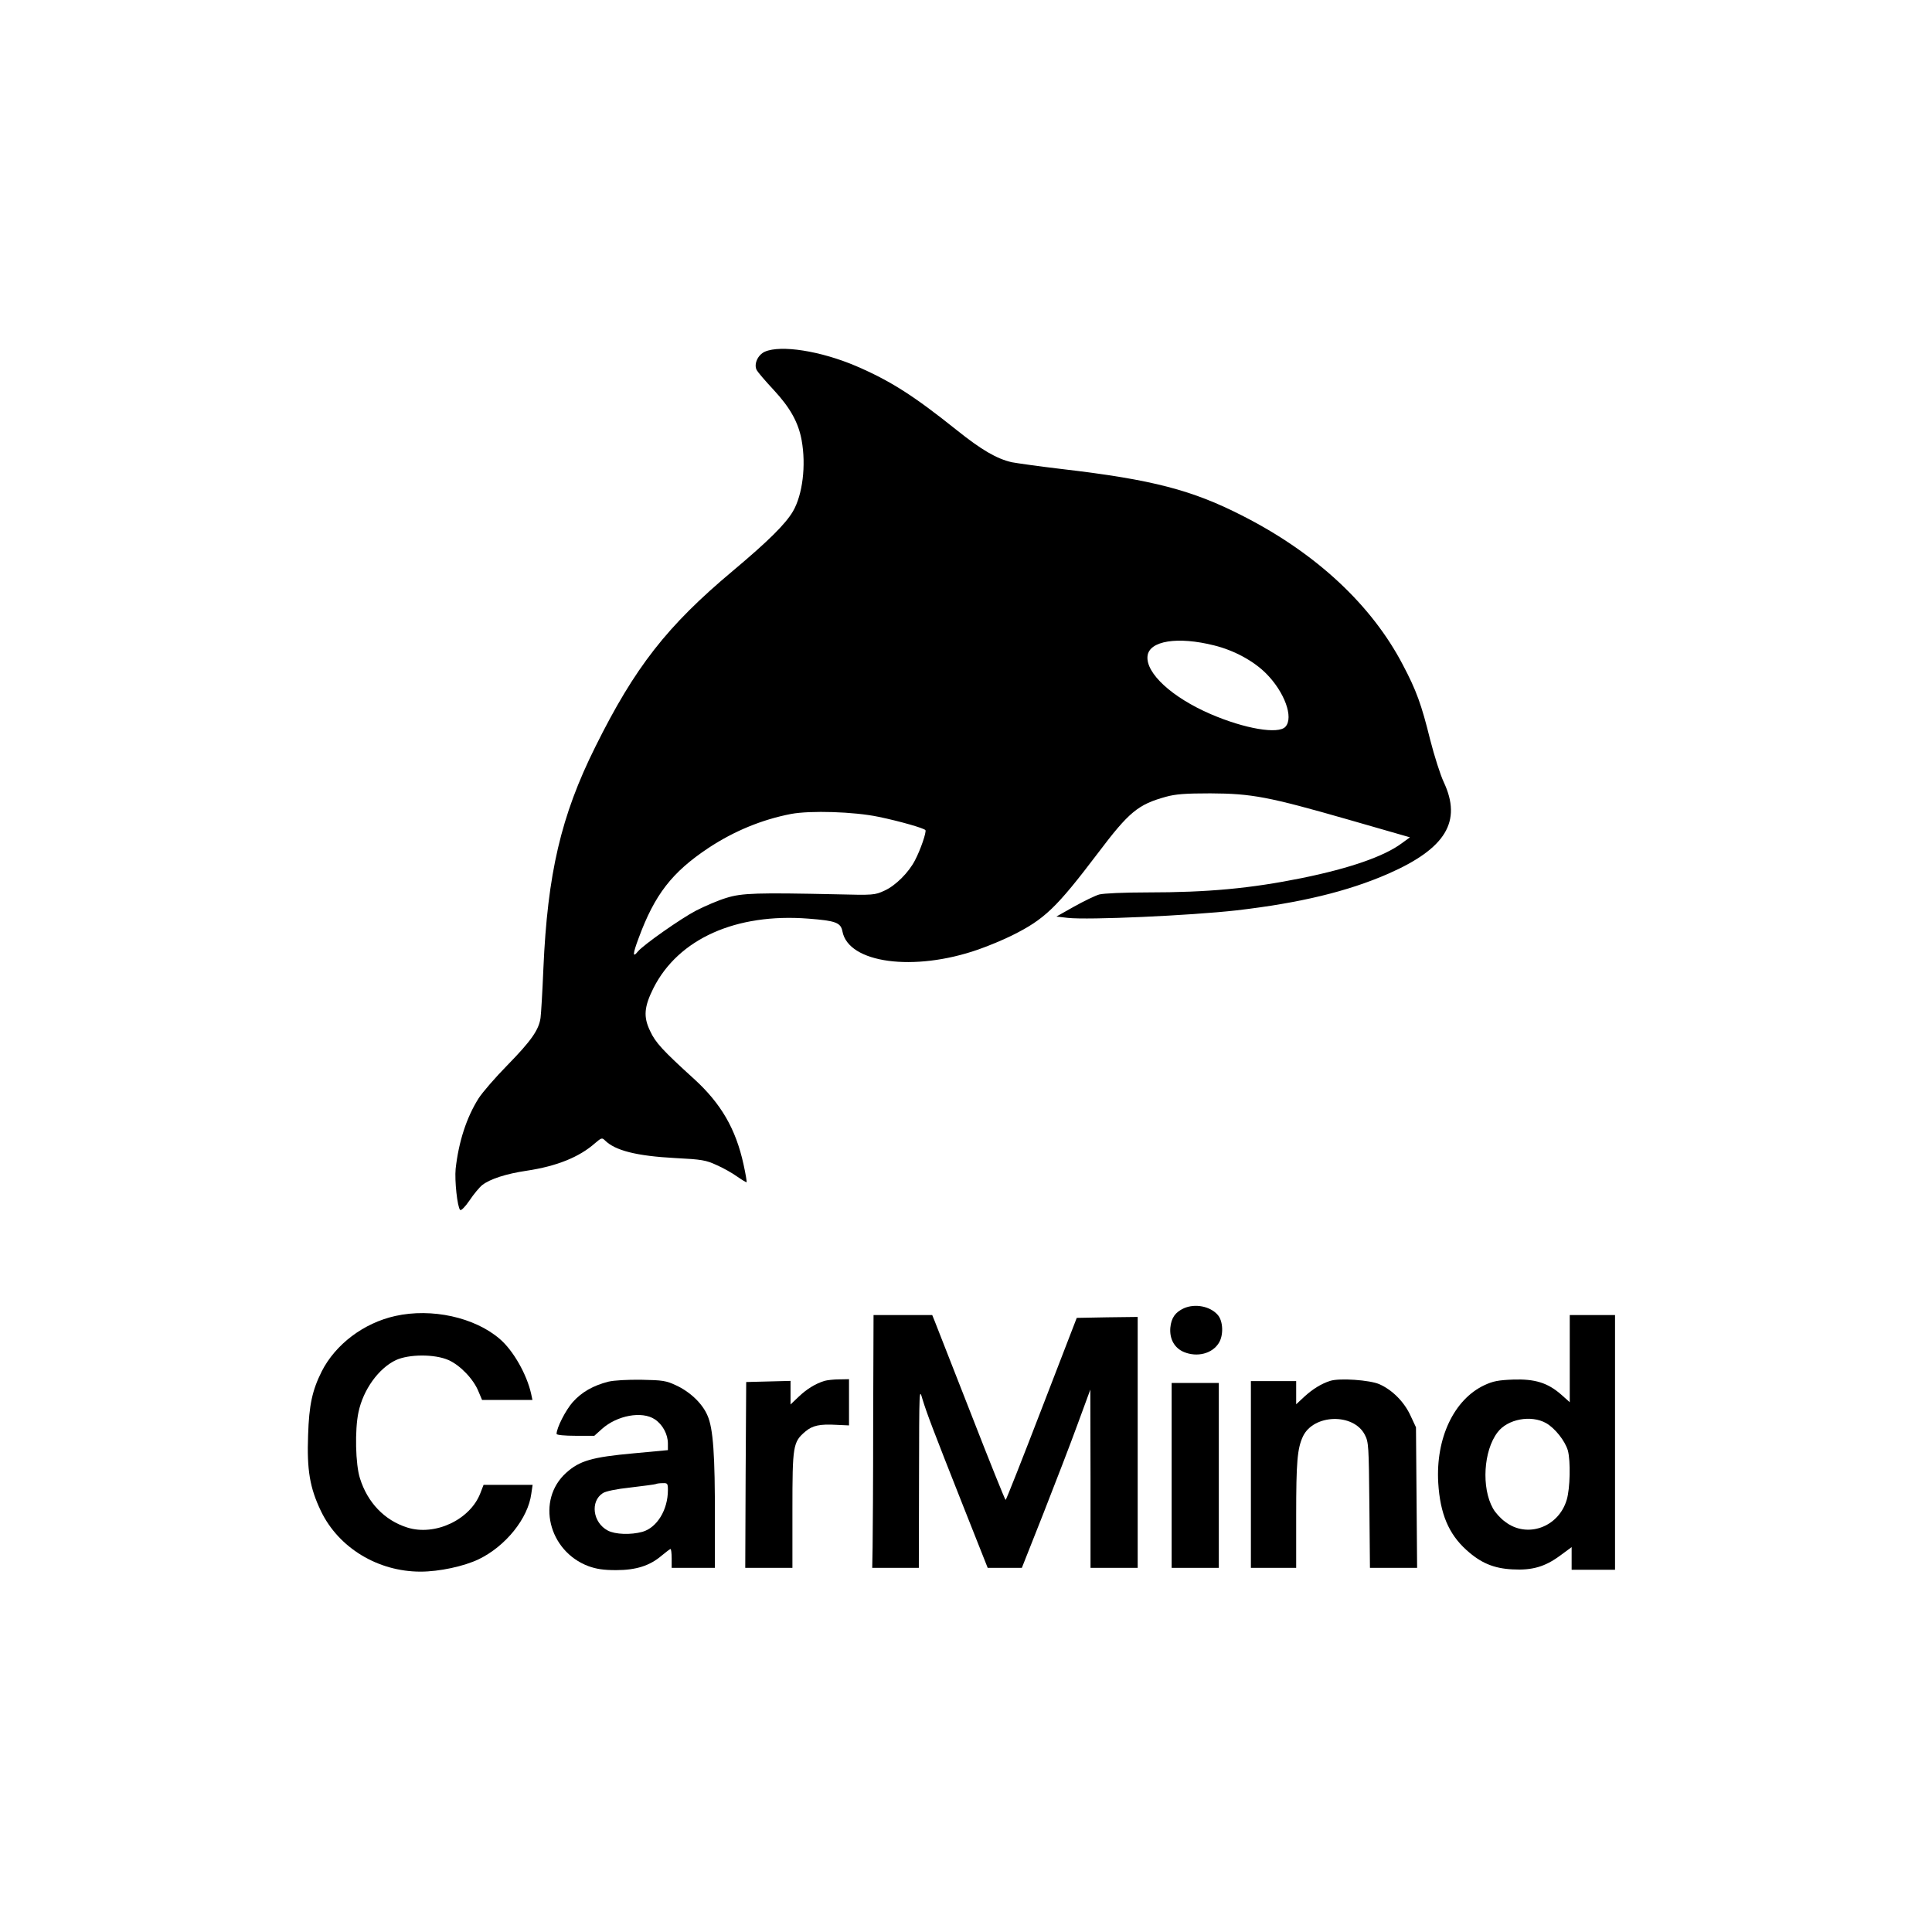<?xml version="1.0" standalone="no"?>
<!DOCTYPE svg PUBLIC "-//W3C//DTD SVG 20010904//EN"
 "http://www.w3.org/TR/2001/REC-SVG-20010904/DTD/svg10.dtd">
<svg version="1.0" xmlns="http://www.w3.org/2000/svg"
 width="1024pt" height="1024pt" viewBox="0 0 1024 1024"
 preserveAspectRatio="xMidYMid meet">

<g transform="translate(0,1024) scale(0.1,-0.1)"
fill="#000000" stroke="none">
<path d="M4054 8376 c-38 -17 -60 -67 -43 -98 6 -11 46 -58 90 -105 88 -95
131 -173 148 -267 24 -133 5 -288 -46 -376 -40 -68 -131 -158 -318 -315 -350
-293 -520 -511 -730 -934 -182 -366 -253 -671 -275 -1176 -5 -121 -12 -238
-15 -260 -9 -64 -50 -122 -175 -250 -65 -66 -133 -145 -153 -176 -64 -101
-106 -230 -122 -374 -6 -62 9 -203 24 -218 5 -5 27 17 50 51 22 33 52 69 67
81 41 32 127 60 236 76 159 24 279 72 363 147 32 27 36 29 51 14 54 -54 167
-83 374 -94 139 -7 162 -11 218 -37 35 -15 84 -43 109 -61 26 -18 49 -32 50
-30 2 2 -5 44 -16 94 -41 188 -119 323 -263 454 -165 150 -204 192 -232 253
-37 76 -32 129 18 229 132 260 437 397 821 367 144 -11 171 -21 180 -67 31
-169 378 -216 719 -97 55 19 136 53 180 75 173 86 235 146 455 436 166 220
213 258 361 299 51 14 102 18 235 18 220 -1 309 -18 731 -139 l327 -94 -44
-32 c-93 -69 -274 -132 -529 -184 -272 -55 -497 -76 -819 -76 -123 0 -233 -5
-255 -11 -21 -6 -81 -35 -133 -64 l-94 -53 61 -7 c107 -12 646 12 895 40 335
39 588 100 803 194 305 134 392 277 294 486 -18 38 -50 139 -72 225 -46 186
-73 261 -145 397 -165 316 -458 589 -843 786 -272 140 -484 195 -964 251 -119
14 -239 31 -265 36 -80 18 -162 66 -293 171 -230 184 -352 261 -533 339 -188
80 -398 113 -483 76z m2382 -1557 c105 -26 208 -82 274 -148 98 -98 148 -234
103 -283 -37 -41 -215 -11 -396 67 -204 88 -344 216 -335 307 8 82 160 106
354 57z m-1781 -908 c116 -24 244 -61 250 -71 6 -10 -26 -104 -55 -159 -33
-65 -104 -136 -163 -162 -50 -23 -58 -24 -252 -19 -419 9 -503 7 -585 -19 -41
-12 -113 -43 -160 -67 -81 -42 -280 -182 -309 -217 -29 -36 -28 -14 4 71 85
231 177 349 369 477 136 90 284 151 439 181 102 19 333 12 462 -15z"/>
<path d="M6275 3306 c-46 -21 -67 -51 -72 -103 -5 -60 22 -108 72 -129 70 -29
150 -9 185 48 26 41 23 117 -6 149 -40 46 -120 61 -179 35z"/>
<path d="M2095 3265 c-167 -37 -317 -150 -390 -294 -50 -100 -67 -178 -72
-337 -7 -185 9 -280 68 -403 94 -195 302 -321 528 -321 99 0 230 28 309 66
142 69 261 216 278 347 l7 47 -130 0 -130 0 -17 -44 c-54 -141 -241 -229 -388
-182 -120 38 -210 132 -250 260 -24 73 -28 258 -8 351 25 119 106 232 198 276
69 32 206 33 280 0 62 -28 132 -101 158 -166 l19 -45 133 0 134 0 -7 33 c-23
103 -95 230 -167 291 -133 114 -360 164 -553 121z"/>
<path d="M4628 2708 c0 -310 -2 -611 -3 -670 l-2 -108 123 0 124 0 1 478 c1
475 1 477 18 417 23 -75 53 -155 216 -567 l130 -328 91 0 90 0 114 288 c62
158 144 370 181 472 l68 185 1 -472 0 -473 125 0 125 0 0 665 0 665 -162 -2
-161 -3 -186 -482 c-102 -265 -188 -483 -191 -483 -3 0 -86 206 -184 458 -98
251 -185 472 -192 490 l-13 32 -155 0 -156 0 -2 -562z"/>
<path d="M8320 3039 l0 -231 -46 41 c-71 62 -139 83 -254 79 -78 -3 -106 -8
-153 -30 -161 -76 -258 -281 -244 -518 10 -163 55 -270 149 -355 76 -69 145
-98 244 -103 105 -6 173 14 253 73 l61 45 0 -60 0 -60 115 0 115 0 0 675 0
675 -120 0 -120 0 0 -231z m-125 -342 c47 -27 100 -94 115 -145 15 -56 12
-201 -6 -261 -43 -146 -210 -206 -326 -117 -24 17 -53 49 -65 71 -62 110 -50
306 24 403 53 71 178 94 258 49z"/>
<path d="M3225 2917 c-82 -21 -141 -55 -189 -108 -38 -43 -86 -137 -86 -169 0
-6 43 -10 100 -10 l100 0 40 36 c80 72 213 97 281 51 41 -27 69 -79 69 -128
l0 -35 -182 -17 c-220 -20 -286 -39 -357 -103 -160 -144 -95 -415 118 -495 42
-15 79 -21 146 -21 106 0 179 23 242 77 23 19 44 35 47 35 3 0 6 -22 6 -50 l0
-50 114 0 115 0 0 258 c1 340 -9 481 -39 549 -27 64 -92 126 -168 161 -51 24
-71 27 -182 29 -76 1 -145 -3 -175 -10z m315 -575 c0 -105 -58 -199 -135 -221
-62 -17 -145 -14 -184 7 -79 42 -94 154 -26 198 15 10 71 22 147 30 68 8 128
16 133 18 6 3 22 5 38 5 25 1 27 -2 27 -37z"/>
<path d="M4370 2921 c-49 -15 -95 -44 -137 -84 l-43 -41 0 62 0 63 -117 -3
-118 -3 -3 -492 -2 -493 125 0 125 0 0 308 c0 341 3 359 69 415 38 32 77 40
165 35 l66 -3 0 123 0 122 -52 -1 c-29 0 -64 -4 -78 -8z"/>
<path d="M7050 2921 c-47 -15 -92 -43 -136 -83 l-44 -41 0 62 0 61 -120 0
-120 0 0 -495 0 -495 120 0 120 0 0 279 c0 282 6 354 36 418 57 119 269 124
328 8 20 -38 21 -60 24 -372 l3 -333 125 0 125 0 -3 373 -3 372 -29 62 c-33
72 -95 135 -164 166 -51 23 -214 34 -262 18z"/>
<path d="M6210 2420 l0 -490 125 0 125 0 0 490 0 490 -125 0 -125 0 0 -490z"/>
</g>
</svg>
